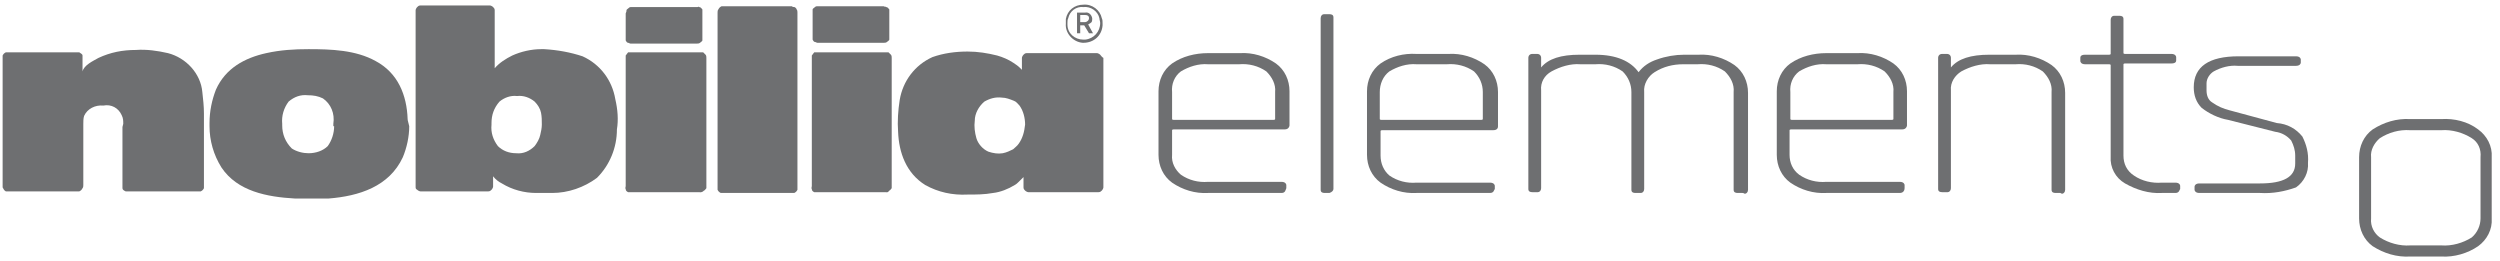 <svg width="268" height="28" viewBox="0 0 268 28" fill="none" xmlns="http://www.w3.org/2000/svg">
    <g clip-path="url(#clip0_29622_32104)">
        <path d="M137.379 20.686H129.501C128.131 20.771 126.761 20.345 125.647 19.579C124.705 18.898 124.192 17.79 124.192 16.598V9.784C124.192 8.591 124.705 7.484 125.647 6.803C126.761 6.036 128.131 5.696 129.501 5.696H132.926C134.296 5.61 135.666 6.036 136.779 6.803C137.721 7.484 138.235 8.591 138.235 9.784V13.446C138.235 13.531 138.15 13.872 137.721 13.872H125.819C125.647 13.872 125.647 13.957 125.647 13.957V16.598C125.562 17.45 125.99 18.216 126.589 18.727C127.446 19.323 128.473 19.579 129.501 19.494H137.379C137.807 19.494 137.893 19.749 137.893 19.834V20.175C137.807 20.345 137.807 20.686 137.379 20.686ZM129.501 6.888C128.473 6.803 127.446 7.144 126.589 7.655C125.904 8.166 125.562 9.017 125.647 9.869V12.765C125.647 12.765 125.647 12.85 125.819 12.85H136.523C136.694 12.85 136.694 12.765 136.694 12.765V9.869C136.779 9.017 136.351 8.251 135.752 7.655C134.896 7.058 133.868 6.803 132.84 6.888H129.501Z" fill="#6E6F71"/>
        <path d="M142.517 20.686H142.003C141.746 20.686 141.575 20.601 141.575 20.345C141.575 20.345 141.575 20.345 141.575 20.26V1.948C141.575 1.692 141.746 1.522 141.917 1.522C141.917 1.522 141.917 1.522 142.003 1.522H142.517C142.774 1.522 142.945 1.607 142.945 1.863C142.945 1.863 142.945 1.863 142.945 1.948V20.26C142.945 20.431 142.774 20.601 142.517 20.686Z" fill="#6E6F71"/>
        <path d="M159.729 20.686H151.851C150.481 20.771 149.11 20.345 147.997 19.579C147.055 18.897 146.542 17.79 146.542 16.598V9.784C146.542 8.591 147.055 7.484 147.997 6.803C149.11 6.036 150.481 5.696 151.851 5.781H155.276C156.646 5.696 158.016 6.121 159.129 6.888C160.071 7.569 160.585 8.677 160.585 9.869V13.531C160.585 13.617 160.585 13.957 160.071 13.957H148.169C147.997 13.957 147.997 14.043 147.997 14.043V16.683C147.997 17.535 148.34 18.301 148.939 18.812C149.796 19.409 150.823 19.664 151.851 19.579H159.729C160.157 19.579 160.243 19.834 160.243 19.919V20.26C160.157 20.345 160.157 20.686 159.729 20.686ZM151.851 6.888C150.823 6.803 149.796 7.144 148.939 7.655C148.254 8.166 147.912 9.017 147.912 9.869V12.765C147.912 12.765 147.912 12.85 148.083 12.85H158.787C158.958 12.85 158.958 12.765 158.958 12.765V9.869C158.958 9.017 158.616 8.251 158.016 7.655C157.16 7.058 156.132 6.803 155.105 6.888H151.851Z" fill="#6E6F71"/>
        <path d="M186.788 20.686H186.275C186.018 20.686 185.846 20.601 185.846 20.345V20.26V9.869C185.932 9.017 185.504 8.251 184.905 7.655C184.048 7.058 183.021 6.803 181.993 6.888H180.452C179.338 6.888 178.311 7.144 177.369 7.74C176.684 8.166 176.17 9.017 176.256 9.869V20.26C176.256 20.516 176.084 20.686 175.913 20.686H175.828H175.314C175.057 20.686 174.886 20.601 174.886 20.345C174.886 20.345 174.886 20.345 174.886 20.26V9.869C174.886 9.017 174.543 8.251 173.944 7.655C173.087 7.058 172.06 6.803 171.032 6.888H169.405C168.378 6.803 167.264 7.144 166.322 7.655C165.552 8.08 165.124 8.847 165.209 9.699V20.175C165.209 20.431 165.038 20.601 164.867 20.601C164.867 20.601 164.867 20.601 164.781 20.601H164.267C164.01 20.601 163.839 20.516 163.839 20.26V20.175V6.207C163.839 5.951 164.01 5.781 164.267 5.781H164.781C165.038 5.781 165.209 5.951 165.209 6.207V7.229C165.98 6.292 167.35 5.866 169.32 5.866H171.032C173.259 5.866 174.8 6.547 175.656 7.74C176.17 7.058 176.855 6.633 177.626 6.377C178.568 6.036 179.595 5.866 180.537 5.866H182.079C183.449 5.781 184.819 6.207 185.932 6.973C186.874 7.655 187.388 8.762 187.388 9.954V20.345C187.388 20.601 187.217 20.771 187.045 20.771C186.874 20.686 186.874 20.686 186.788 20.686Z" fill="#6E6F71"/>
        <path d="M203.658 20.686H195.78C194.41 20.771 193.04 20.345 191.926 19.579C190.984 18.898 190.471 17.79 190.471 16.598V9.784C190.471 8.591 190.984 7.484 191.926 6.803C193.04 6.036 194.41 5.696 195.78 5.696H199.119C200.49 5.61 201.86 6.036 202.973 6.803C203.915 7.484 204.429 8.591 204.429 9.784V13.446C204.429 13.531 204.343 13.872 203.915 13.872H192.012C191.841 13.872 191.841 13.957 191.841 13.957V16.598C191.841 17.45 192.183 18.216 192.868 18.727C193.725 19.323 194.752 19.579 195.78 19.494H203.658C204.086 19.494 204.172 19.749 204.172 19.834V20.175C204.172 20.345 204.086 20.686 203.658 20.686ZM195.78 6.888C194.752 6.803 193.725 7.144 192.868 7.655C192.183 8.166 191.841 9.017 191.926 9.869V12.765C191.926 12.765 191.926 12.85 192.098 12.85H202.802C202.973 12.85 202.973 12.765 202.973 12.765V9.869C203.059 9.017 202.63 8.251 202.031 7.655C201.175 7.058 200.147 6.803 199.119 6.888H195.78Z" fill="#6E6F71"/>
        <path d="M220.87 20.686H220.356C220.099 20.686 219.928 20.601 219.928 20.345V20.26V9.869C220.014 9.017 219.585 8.251 218.986 7.655C218.13 7.058 217.102 6.803 216.075 6.888H213.334C212.307 6.803 211.194 7.144 210.252 7.655C209.567 8.08 209.053 8.847 209.138 9.699V20.175C209.138 20.431 208.967 20.601 208.796 20.601H208.71H208.196C207.94 20.601 207.768 20.516 207.768 20.26V20.175V6.207C207.768 5.951 207.94 5.781 208.196 5.781H208.71C208.967 5.781 209.138 5.951 209.138 6.207V7.229C209.909 6.292 211.279 5.866 213.249 5.866H216.075C217.445 5.781 218.815 6.207 219.928 6.973C220.87 7.655 221.384 8.762 221.384 9.954V20.345C221.384 20.601 221.212 20.771 221.041 20.771C220.87 20.686 220.87 20.686 220.87 20.686Z" fill="#6E6F71"/>
        <path d="M233.201 20.686H231.745C230.375 20.771 229.005 20.345 227.806 19.664C226.778 19.068 226.179 17.96 226.265 16.768V6.973C226.265 6.973 226.265 6.888 226.093 6.888H223.524C223.096 6.888 223.011 6.632 223.011 6.547V6.207C223.011 6.121 223.011 5.866 223.524 5.866H226.093C226.265 5.866 226.265 5.781 226.265 5.781V2.118C226.265 1.863 226.436 1.692 226.607 1.692H226.693H227.207C227.464 1.692 227.635 1.778 227.635 2.033V2.118V5.696C227.635 5.696 227.635 5.781 227.806 5.781H232.773C233.201 5.781 233.286 6.036 233.286 6.121V6.462C233.286 6.547 233.287 6.803 232.773 6.803H227.806C227.635 6.803 227.635 6.888 227.635 6.888V16.683C227.635 17.535 227.977 18.301 228.748 18.812C229.604 19.409 230.718 19.664 231.745 19.579H233.201C233.629 19.579 233.715 19.834 233.715 19.919V20.26C233.629 20.345 233.629 20.686 233.201 20.686Z" fill="#6E6F71"/>
        <path d="M242.278 20.686H235.77C235.342 20.686 235.256 20.431 235.256 20.345V20.005C235.256 19.919 235.342 19.664 235.77 19.664H242.278C244.761 19.664 246.046 18.983 246.046 17.535V16.683C246.046 16.087 245.874 15.576 245.618 15.065C245.189 14.554 244.59 14.213 243.905 14.128L238.853 12.85C237.825 12.68 236.797 12.169 236.027 11.572C235.427 10.976 235.17 10.21 235.17 9.358C235.17 7.144 236.797 6.036 239.966 6.036H246.131C246.559 6.036 246.645 6.292 246.645 6.377V6.718C246.645 6.803 246.559 7.058 246.131 7.058H239.88C239.024 6.973 238.082 7.229 237.311 7.655C236.883 7.91 236.541 8.421 236.541 8.932V9.699C236.541 10.21 236.712 10.721 237.14 10.976C237.739 11.402 238.339 11.658 239.024 11.828L244.076 13.191C245.189 13.276 246.131 13.787 246.816 14.639C247.245 15.491 247.501 16.427 247.416 17.45C247.501 18.472 246.988 19.494 246.131 20.09C244.932 20.516 243.648 20.771 242.278 20.686Z" fill="#6E6F71"/>
        <path d="M94.906 20.601H87.627C87.541 20.601 87.456 20.601 87.284 20.601C87.113 20.516 87.027 20.43 87.027 20.26C86.942 20.175 87.027 20.09 87.027 19.919V6.292C87.027 6.207 87.027 6.121 87.027 5.951C87.113 5.866 87.199 5.696 87.284 5.61C87.37 5.61 87.541 5.61 87.627 5.61H94.906C94.991 5.61 95.162 5.61 95.248 5.61C95.334 5.696 95.419 5.781 95.505 5.866C95.591 5.951 95.591 6.121 95.591 6.207V19.834C95.591 19.919 95.591 20.09 95.591 20.175C95.505 20.26 95.419 20.43 95.334 20.43C95.162 20.686 95.077 20.601 94.906 20.601Z" fill="#6E6F71"/>
        <path d="M94.734 0.67H87.627C87.541 0.67 87.456 0.67 87.37 0.755C87.284 0.841 87.113 0.926 87.113 1.011C87.113 1.096 87.113 1.266 87.113 1.352V3.907C87.113 3.992 87.113 4.162 87.113 4.248C87.199 4.418 87.284 4.503 87.37 4.503C87.456 4.503 87.541 4.588 87.627 4.588H94.734C94.82 4.588 94.991 4.588 95.077 4.503C95.162 4.418 95.334 4.333 95.334 4.248C95.334 4.162 95.334 3.992 95.334 3.907V1.352C95.334 1.266 95.334 1.096 95.334 1.011C95.248 0.926 95.162 0.755 94.991 0.755C94.906 0.67 94.82 0.755 94.734 0.67Z" fill="#6E6F71"/>
        <path d="M13.213 13.276C13.213 12.935 13.213 12.68 13.041 12.339C12.699 11.573 11.928 11.147 11.072 11.317C10.216 11.232 9.359 11.658 9.017 12.424C8.931 12.68 8.931 13.021 8.931 13.276V13.617V19.834C8.931 19.92 8.931 20.09 8.846 20.175C8.76 20.346 8.674 20.431 8.503 20.516C8.417 20.516 8.332 20.516 8.246 20.516H0.882C0.796 20.516 0.711 20.516 0.625 20.516C0.454 20.431 0.368 20.26 0.282 20.09C0.282 20.005 0.282 19.92 0.282 19.834V13.276V6.462V6.292C0.282 6.207 0.282 6.121 0.282 5.951C0.368 5.781 0.454 5.696 0.625 5.61C0.711 5.61 0.796 5.61 0.882 5.61H8.16C8.246 5.61 8.417 5.61 8.503 5.61C8.589 5.696 8.846 5.781 8.846 5.951C8.846 6.036 8.846 6.121 8.846 6.207V7.655C9.017 6.973 9.959 6.547 10.558 6.207C11.843 5.61 13.127 5.355 14.583 5.355C15.696 5.27 16.895 5.44 18.008 5.696C19.978 6.207 21.519 7.91 21.69 9.869C21.776 10.636 21.862 11.402 21.862 12.169V13.191V19.834C21.862 19.92 21.862 20.09 21.862 20.175C21.776 20.346 21.69 20.431 21.519 20.516C21.433 20.516 21.348 20.516 21.262 20.516H13.812C13.726 20.516 13.641 20.516 13.47 20.516C13.298 20.431 13.127 20.346 13.127 20.175C13.127 20.09 13.127 20.005 13.127 19.92V13.617L13.213 13.276Z" fill="#6E6F71"/>
        <path d="M76.923 1.352V20.005C76.923 20.09 76.923 20.175 76.923 20.345C77.008 20.516 77.094 20.601 77.265 20.686C77.351 20.686 77.437 20.686 77.522 20.686H84.887C84.972 20.686 85.058 20.686 85.144 20.686C85.315 20.601 85.4 20.516 85.486 20.345C85.486 20.26 85.486 20.175 85.486 20.005V1.352C85.486 1.266 85.486 1.096 85.4 1.011C85.4 0.926 85.229 0.755 85.144 0.755C85.058 0.755 84.972 0.755 84.887 0.67H77.608C77.522 0.67 77.437 0.67 77.351 0.67C77.18 0.755 77.094 0.841 77.008 1.011C76.923 1.096 76.923 1.266 76.923 1.352Z" fill="#6E6F71"/>
        <path d="M74.953 20.601H67.589C67.503 20.601 67.418 20.601 67.332 20.601C67.161 20.516 67.075 20.43 67.075 20.26C66.99 20.175 67.075 20.09 67.075 19.919V6.292C67.075 6.207 67.075 6.121 67.075 5.951C67.161 5.866 67.246 5.696 67.332 5.61C67.418 5.61 67.589 5.61 67.675 5.61H75.039C75.125 5.61 75.296 5.61 75.382 5.61C75.467 5.696 75.553 5.781 75.638 5.866C75.724 5.951 75.724 6.121 75.724 6.207V19.834C75.724 19.919 75.724 20.09 75.724 20.175C75.638 20.26 75.553 20.43 75.467 20.43C75.21 20.686 75.039 20.601 74.953 20.601Z" fill="#6E6F71"/>
        <path d="M74.696 0.756H67.675C67.589 0.756 67.503 0.756 67.418 0.841C67.332 0.926 67.161 1.011 67.161 1.096C67.161 1.181 67.161 1.267 67.075 1.437V3.992C67.075 4.077 67.075 4.248 67.075 4.333C67.161 4.503 67.246 4.588 67.332 4.588C67.418 4.588 67.503 4.673 67.589 4.673H74.696C74.782 4.673 74.953 4.673 75.039 4.588C75.125 4.503 75.296 4.418 75.296 4.333C75.296 4.248 75.296 4.077 75.296 3.992V1.352C75.296 1.267 75.296 1.096 75.296 1.011C75.21 0.926 75.125 0.756 74.953 0.756C74.868 0.67 74.868 0.756 74.782 0.756H74.696Z" fill="#6E6F71"/>
        <path d="M117.94 5.866C117.855 5.781 117.684 5.696 117.598 5.696H110.062C109.891 5.696 109.805 5.781 109.72 5.866C109.634 5.951 109.549 6.121 109.549 6.207V7.484C109.463 7.399 109.377 7.314 109.292 7.229C109.12 7.058 108.863 6.888 108.607 6.718C108.093 6.377 107.493 6.121 106.894 5.951C105.866 5.696 104.839 5.525 103.726 5.525C102.441 5.525 101.157 5.696 99.958 6.121C98.074 6.973 96.789 8.677 96.447 10.721C96.276 11.828 96.19 13.021 96.276 14.128C96.361 16.342 97.132 18.557 99.187 19.834C100.557 20.601 102.099 20.942 103.726 20.857C104.668 20.857 105.524 20.857 106.466 20.686C107.236 20.601 108.093 20.26 108.778 19.834C108.949 19.749 109.12 19.579 109.206 19.494C109.377 19.323 109.549 19.153 109.72 18.983V20.09C109.72 20.26 109.805 20.346 109.891 20.431C109.977 20.516 110.148 20.601 110.234 20.601H117.769C117.94 20.601 118.026 20.516 118.112 20.431C118.197 20.346 118.283 20.175 118.283 20.09V6.207C118.112 6.121 118.026 5.951 117.94 5.866ZM109.206 15.405C109.035 15.661 108.778 15.831 108.607 16.002C108.264 16.172 107.922 16.342 107.493 16.427C106.98 16.513 106.466 16.427 105.952 16.257C105.353 16.002 104.839 15.405 104.668 14.809C104.496 14.213 104.411 13.532 104.496 12.935C104.496 12.169 104.924 11.402 105.524 10.891C106.123 10.55 106.723 10.38 107.408 10.465C107.836 10.465 108.264 10.636 108.692 10.806C108.949 10.891 109.12 11.147 109.292 11.317C109.72 11.913 109.891 12.68 109.891 13.361C109.805 14.128 109.634 14.809 109.206 15.405Z" fill="#6E6F71"/>
        <path d="M43.698 12.765C43.612 10.21 42.67 7.825 40.272 6.547C38.132 5.355 35.477 5.27 33.079 5.27C31.538 5.27 30.082 5.355 28.541 5.696C26.229 6.207 24.174 7.314 23.146 9.614C22.718 10.721 22.461 11.913 22.461 13.191C22.461 13.276 22.461 13.361 22.461 13.446V13.532C22.461 15.065 22.889 16.598 23.745 17.961C25.458 20.516 28.627 21.112 31.624 21.282C32.822 21.282 34.021 21.282 35.22 21.282C38.474 21.027 41.728 20.005 43.184 16.853C43.612 15.831 43.869 14.639 43.869 13.532C43.783 13.106 43.698 12.935 43.698 12.765ZM35.82 13.532C35.82 14.298 35.563 15.065 35.135 15.661C34.621 16.172 33.85 16.427 33.079 16.427C32.48 16.427 31.795 16.257 31.281 15.916C30.596 15.235 30.253 14.383 30.253 13.446V13.276C30.168 12.424 30.425 11.573 30.939 10.891C31.538 10.38 32.223 10.125 32.994 10.21C33.593 10.21 34.107 10.295 34.621 10.55C35.477 11.147 35.905 12.169 35.734 13.276V13.532H35.82Z" fill="#6E6F71"/>
        <path d="M65.962 10.636C65.619 8.592 64.335 6.888 62.451 6.036C61.167 5.61 59.797 5.355 58.341 5.27H57.998C56.971 5.27 55.857 5.525 54.916 5.951C54.23 6.292 53.545 6.718 53.032 7.314V1.096C53.032 0.926 52.946 0.841 52.86 0.756C52.775 0.67 52.603 0.585 52.518 0.585C52.432 0.585 52.432 0.585 52.432 0.585H45.153H45.068C44.897 0.585 44.811 0.67 44.725 0.756C44.64 0.841 44.554 1.011 44.554 1.096V1.181V19.92V20.005C44.554 20.175 44.554 20.26 44.725 20.346C44.811 20.431 44.982 20.516 45.068 20.516H52.346C52.518 20.516 52.603 20.431 52.689 20.346C52.775 20.26 52.86 20.09 52.86 20.005V18.898C53.117 19.238 53.46 19.494 53.802 19.664C54.916 20.346 56.2 20.686 57.484 20.686H57.913C58.341 20.686 58.769 20.686 59.197 20.686C60.91 20.686 62.622 20.09 63.992 19.068C65.362 17.705 66.133 15.831 66.133 13.872C66.305 12.85 66.219 11.743 65.962 10.636ZM57.913 14.469C57.827 14.894 57.57 15.32 57.313 15.661C56.799 16.172 56.114 16.513 55.344 16.427C54.573 16.427 53.888 16.172 53.374 15.661C52.86 14.979 52.603 14.213 52.689 13.361V13.191C52.689 12.339 52.946 11.573 53.545 10.891C54.059 10.465 54.744 10.21 55.429 10.295C56.114 10.21 56.799 10.465 57.313 10.891C57.656 11.232 57.913 11.658 57.998 12.084C58.084 12.509 58.084 12.935 58.084 13.361C58.084 13.702 57.998 14.128 57.913 14.469Z" fill="#6E6F71"/>
        <path d="M118.112 1.948C117.94 1.096 117.084 0.415 116.142 0.5C115.2 0.5 114.43 1.096 114.258 2.033C114.258 2.203 114.258 2.374 114.258 2.544C114.173 3.566 115.029 4.503 116.057 4.588H116.142C117.255 4.588 118.112 3.822 118.197 2.715C118.197 2.629 118.197 2.629 118.197 2.544C118.197 2.289 118.197 2.118 118.112 1.948ZM116.142 4.248C115.2 4.248 114.43 3.566 114.43 2.629C114.43 2.544 114.43 2.544 114.43 2.459C114.43 2.289 114.43 2.118 114.515 1.948C114.686 1.181 115.372 0.67 116.142 0.756C116.913 0.67 117.684 1.181 117.855 1.948C117.855 2.118 117.94 2.289 117.94 2.459C117.94 3.396 117.255 4.162 116.313 4.248C116.228 4.248 116.228 4.248 116.142 4.248Z" fill="#6E6F71"/>
        <path d="M116.656 2.629C116.742 2.544 116.827 2.544 116.913 2.459C117.084 2.374 117.084 2.204 117.084 1.948C116.999 1.522 116.656 1.267 116.313 1.352H115.457V3.566H115.8V2.715H116.228L116.742 3.566H117.17L116.656 2.629ZM116.313 2.374H115.8V1.607H116.313C116.57 1.607 116.742 1.692 116.742 1.948C116.742 2.204 116.485 2.374 116.313 2.374Z" fill="#6E6F71"/>
        <path d="M261.716 12.765H258.377C256.921 12.68 255.551 13.106 254.352 13.872C253.41 14.554 252.896 15.661 252.896 16.853V23.412C252.896 24.604 253.41 25.711 254.352 26.393C255.551 27.159 256.921 27.585 258.377 27.5H261.716C263.086 27.585 264.542 27.159 265.655 26.393C266.597 25.711 267.197 24.604 267.111 23.412V16.853C267.197 15.661 266.597 14.554 265.655 13.872C264.542 13.021 263.086 12.68 261.716 12.765ZM261.716 13.957C262.83 13.872 264.028 14.213 264.97 14.809C265.655 15.235 265.998 16.002 265.912 16.853V23.412C265.912 24.178 265.57 24.945 264.97 25.456C264.028 26.052 262.83 26.393 261.716 26.308H258.377C257.263 26.393 256.065 26.052 255.123 25.456C254.523 25.03 254.095 24.263 254.181 23.412V16.853C254.095 16.087 254.523 15.32 255.123 14.809C256.065 14.213 257.178 13.872 258.377 13.957H261.716Z" fill="#6E6F71"/>
    </g>
    <defs>
        <clipPath id="clip0_29622_32104">
            <rect width="267" height="27" fill="white" transform="translate(0.111 0.5)"/>
        </clipPath>
    </defs>
</svg>
